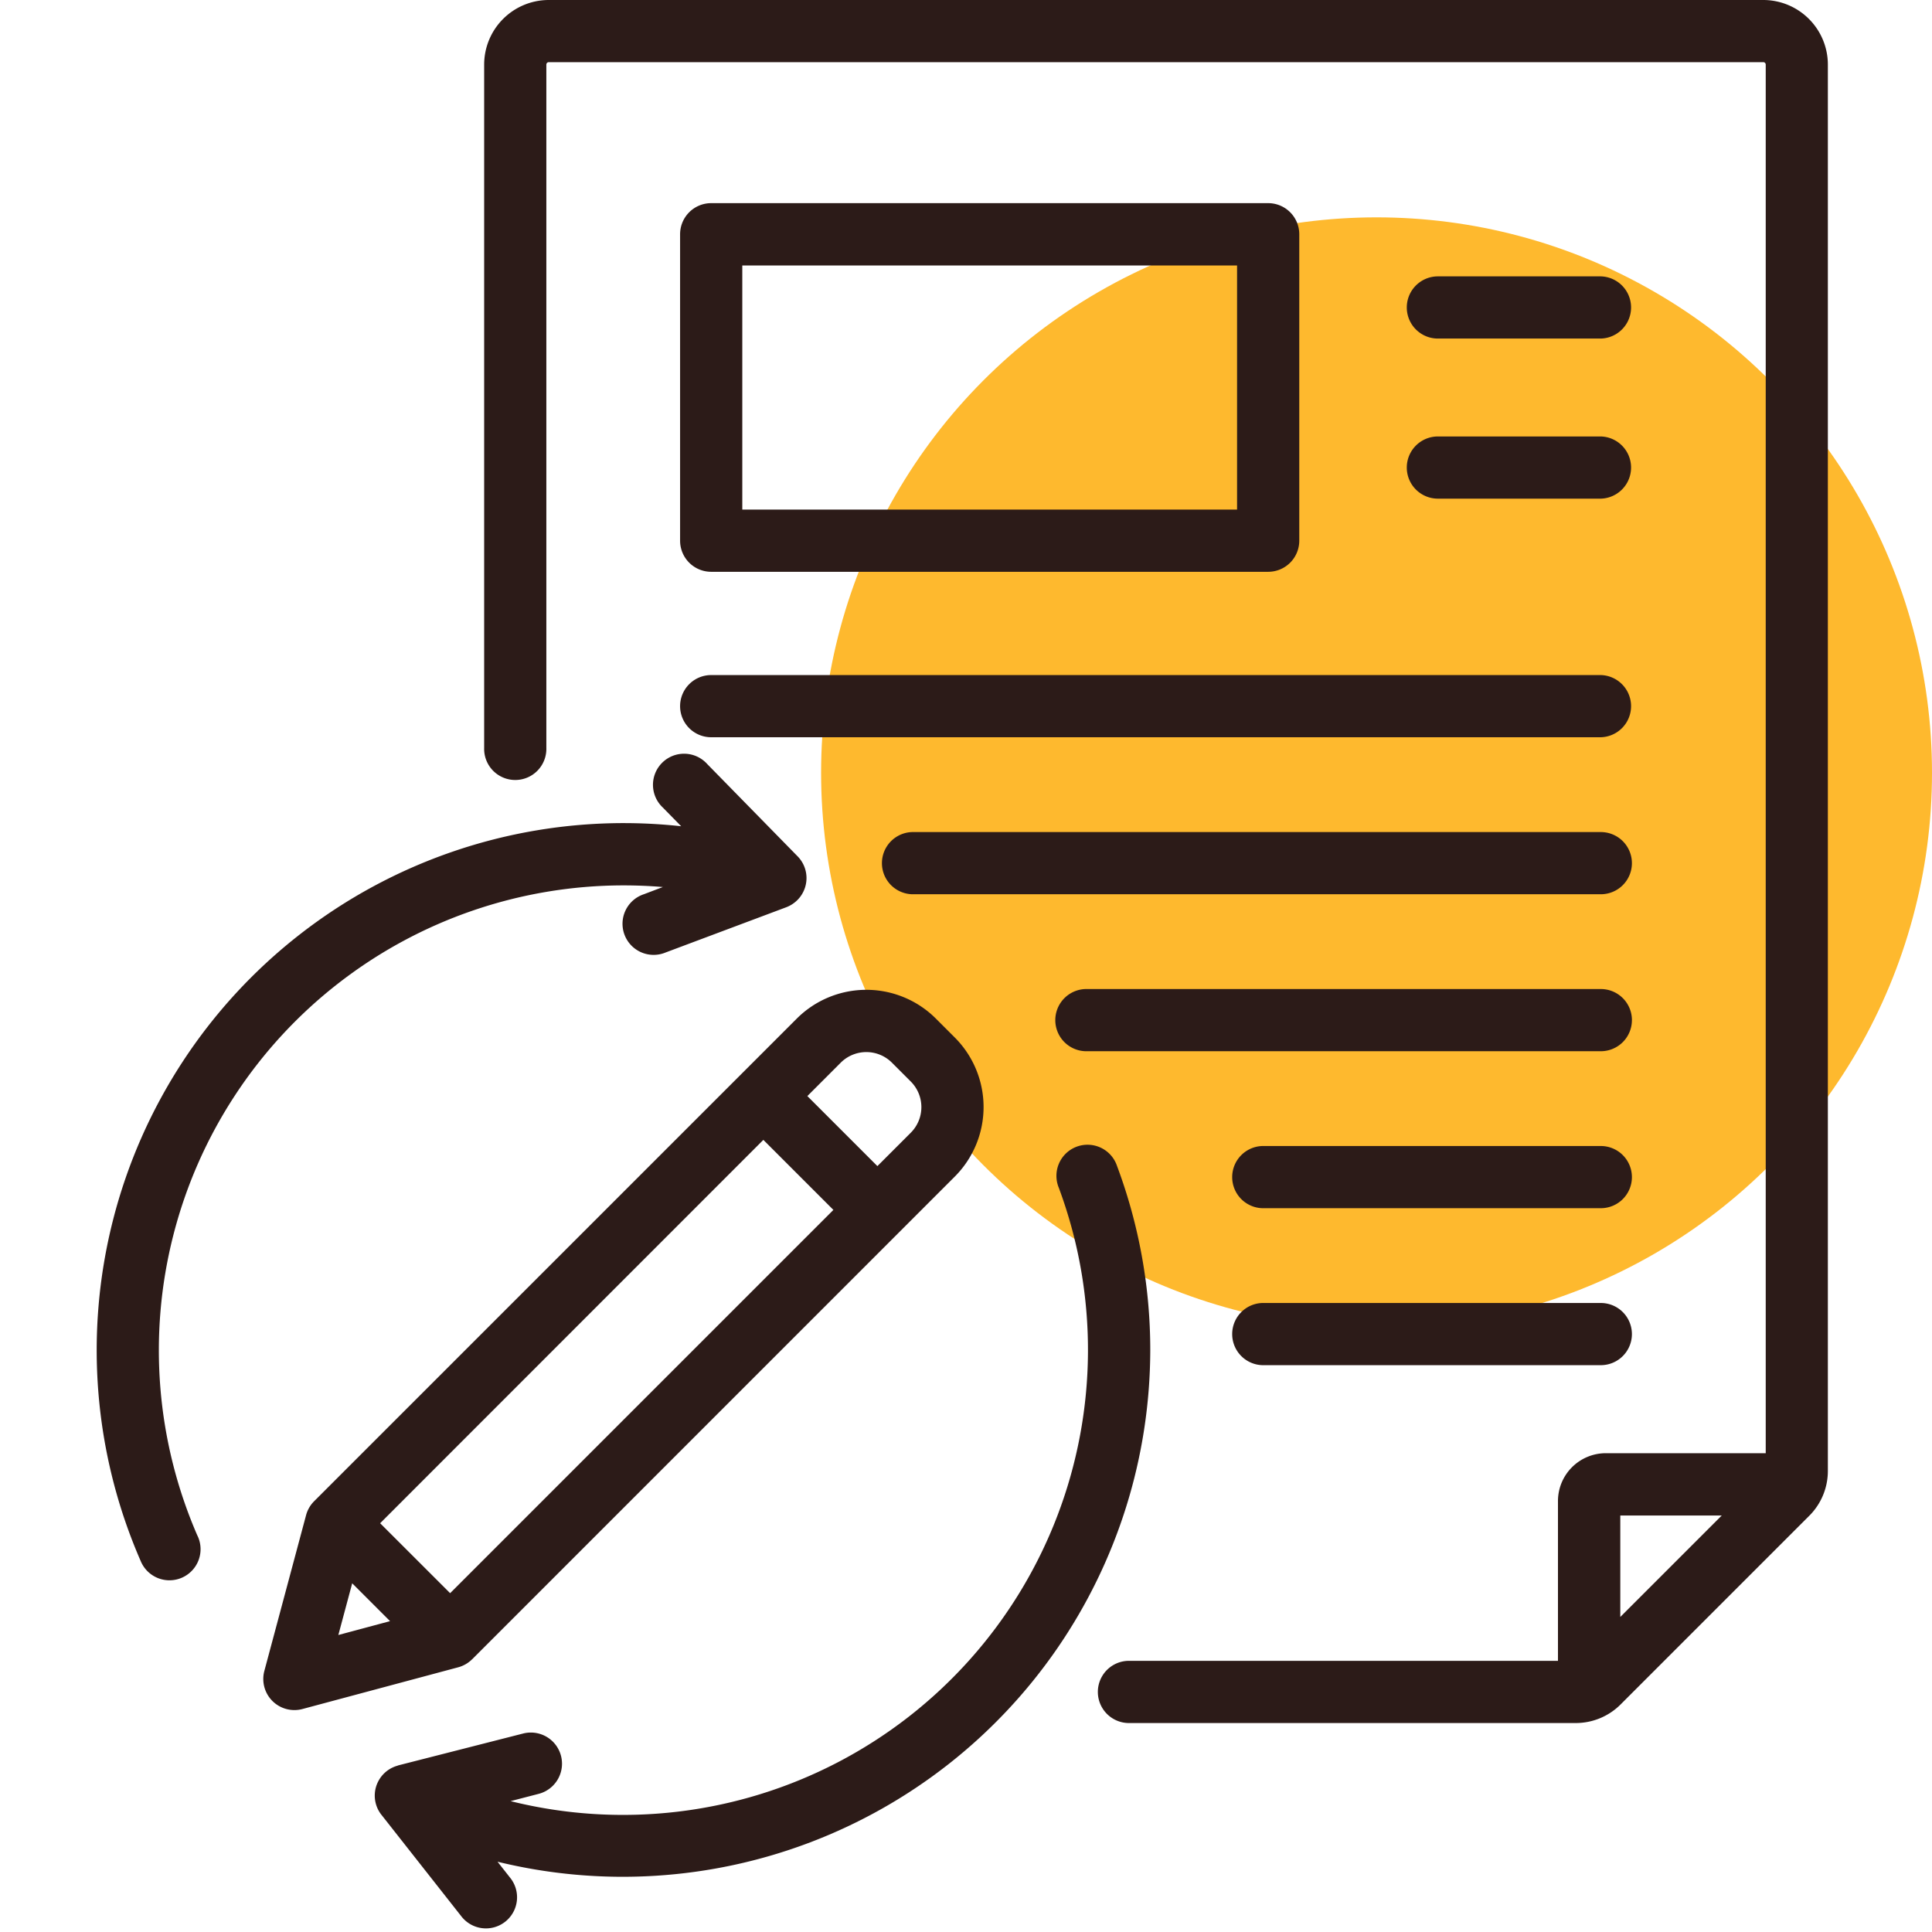 <svg xmlns="http://www.w3.org/2000/svg" xmlns:xlink="http://www.w3.org/1999/xlink" width="80" height="80" viewBox="0 0 80 80">
  <defs>
    <filter id="Ellipse_160" x="31" y="6" width="52" height="52" filterUnits="userSpaceOnUse">
      <feOffset dy="3" input="SourceAlpha"/>
      <feGaussianBlur stdDeviation="1" result="blur"/>
      <feFlood flood-opacity="0.161"/>
      <feComposite operator="in" in2="blur"/>
      <feComposite in="SourceGraphic"/>
    </filter>
    <clipPath id="clip-Endless_Free_Revisions">
      <rect width="80" height="80"/>
    </clipPath>
  </defs>
  <g id="Endless_Free_Revisions" data-name="Endless Free Revisions" clip-path="url(#clip-Endless_Free_Revisions)">
    <g transform="matrix(1, 0, 0, 1, 0, 0)" filter="url(#Ellipse_160)">
      <circle id="Ellipse_160-2" data-name="Ellipse 160" cx="23" cy="23" r="23" transform="translate(34 6)" fill="#feb92e"/>
    </g>
    <path id="renewal_11671887_3_" data-name="renewal_11671887 (3)" d="M102.321,8H52.029a2.677,2.677,0,0,0-2.674,2.674v28.3a1.288,1.288,0,1,0,2.575,0v-28.3a.1.1,0,0,1,.1-.1h50.292a.1.1,0,0,1,.1.1v57.5H95.8a1.983,1.983,0,0,0-1.981,1.981v6.617h-17.8a1.288,1.288,0,0,0,0,2.575H94.535a2.622,2.622,0,0,0,1.891-.783l7.785-7.785a2.621,2.621,0,0,0,.784-1.891V10.674A2.677,2.677,0,0,0,102.321,8ZM96.4,74.955v-4.2h4.2ZM58.756,31.677H81.819a1.288,1.288,0,0,0,1.288-1.288V17.7a1.288,1.288,0,0,0-1.288-1.288H58.756A1.288,1.288,0,0,0,57.468,17.7V30.389A1.288,1.288,0,0,0,58.756,31.677Zm1.288-12.685H80.531V29.1H60.044ZM96.881,63.241a1.288,1.288,0,0,1-1.288,1.288H81.653a1.288,1.288,0,1,1,0-2.575h13.94A1.288,1.288,0,0,1,96.881,63.241Zm0-6.5a1.288,1.288,0,0,1-1.288,1.288H81.653a1.288,1.288,0,1,1,0-2.575h13.94A1.288,1.288,0,0,1,96.881,56.741Zm0-6.5a1.288,1.288,0,0,1-1.288,1.288H74.257a1.288,1.288,0,0,1,0-2.575H95.594a1.288,1.288,0,0,1,1.288,1.288Zm0-6.5a1.288,1.288,0,0,1-1.288,1.288H67.078a1.288,1.288,0,0,1,0-2.575H95.594A1.288,1.288,0,0,1,96.881,43.74Zm-39.413-6.5a1.288,1.288,0,0,1,1.288-1.288H95.594a1.288,1.288,0,0,1,0,2.575H58.756a1.288,1.288,0,0,1-1.288-1.288ZM87.559,20.732a1.288,1.288,0,0,1,1.288-1.288h6.747a1.288,1.288,0,0,1,0,2.575H88.847A1.288,1.288,0,0,1,87.559,20.732Zm0,6.629a1.288,1.288,0,0,1,1.288-1.288h6.747a1.288,1.288,0,0,1,0,2.575H88.847A1.288,1.288,0,0,1,87.559,27.361Zm-38.7,49.345L68.845,56.718a4.075,4.075,0,0,0,0-5.755l-.787-.787a4.075,4.075,0,0,0-5.756,0L42.314,70.163a1.288,1.288,0,0,0-.333.577l-1.728,6.45a1.288,1.288,0,0,0,1.577,1.577l6.45-1.728A1.292,1.292,0,0,0,48.857,76.706Zm-3.811-5.632L60.916,55.2l2.9,2.9-15.87,15.87ZM66.237,52l.787.787a1.5,1.5,0,0,1,0,2.113l-1.386,1.386-2.9-2.9L64.123,52a1.5,1.5,0,0,1,2.114,0ZM43.891,73.561l1.567,1.567-2.141.574Zm-6.4-1.957a1.288,1.288,0,1,1-2.359,1.033A21.826,21.826,0,0,1,55.122,42.083a22.05,22.05,0,0,1,2.391.13l-.758-.773a1.288,1.288,0,1,1,1.839-1.8l3.722,3.8a1.29,1.29,0,0,1,.281.409h0a1.282,1.282,0,0,1,.053.873c-.008.028-.017.055-.027.081a1.282,1.282,0,0,1-.512.639,1.318,1.318,0,0,1-.185.1l-.069.028-4.993,1.872a1.288,1.288,0,1,1-.9-2.412l.791-.3q-.81-.068-1.629-.068A19.25,19.25,0,0,0,37.487,71.6ZM76.937,63.9A21.845,21.845,0,0,1,49.909,85.09l.52.661a1.288,1.288,0,1,1-2.024,1.593l-3.287-4.176a1.289,1.289,0,0,1-.185-.3,1.309,1.309,0,0,1-.059-.165h0a1.282,1.282,0,0,1,.065-.879c.013-.029.027-.056.042-.084a1.283,1.283,0,0,1,.6-.559,1.256,1.256,0,0,1,.184-.067h0L45.8,81.1l5.17-1.319a1.288,1.288,0,0,1,.637,2.5l-1.158.3a19.256,19.256,0,0,0,22.7-25.4,1.288,1.288,0,1,1,2.412-.9A21.747,21.747,0,0,1,76.937,63.9Z" transform="translate(-29.307 -8)" fill="#2c1b18"/>
  </g>
</svg>
